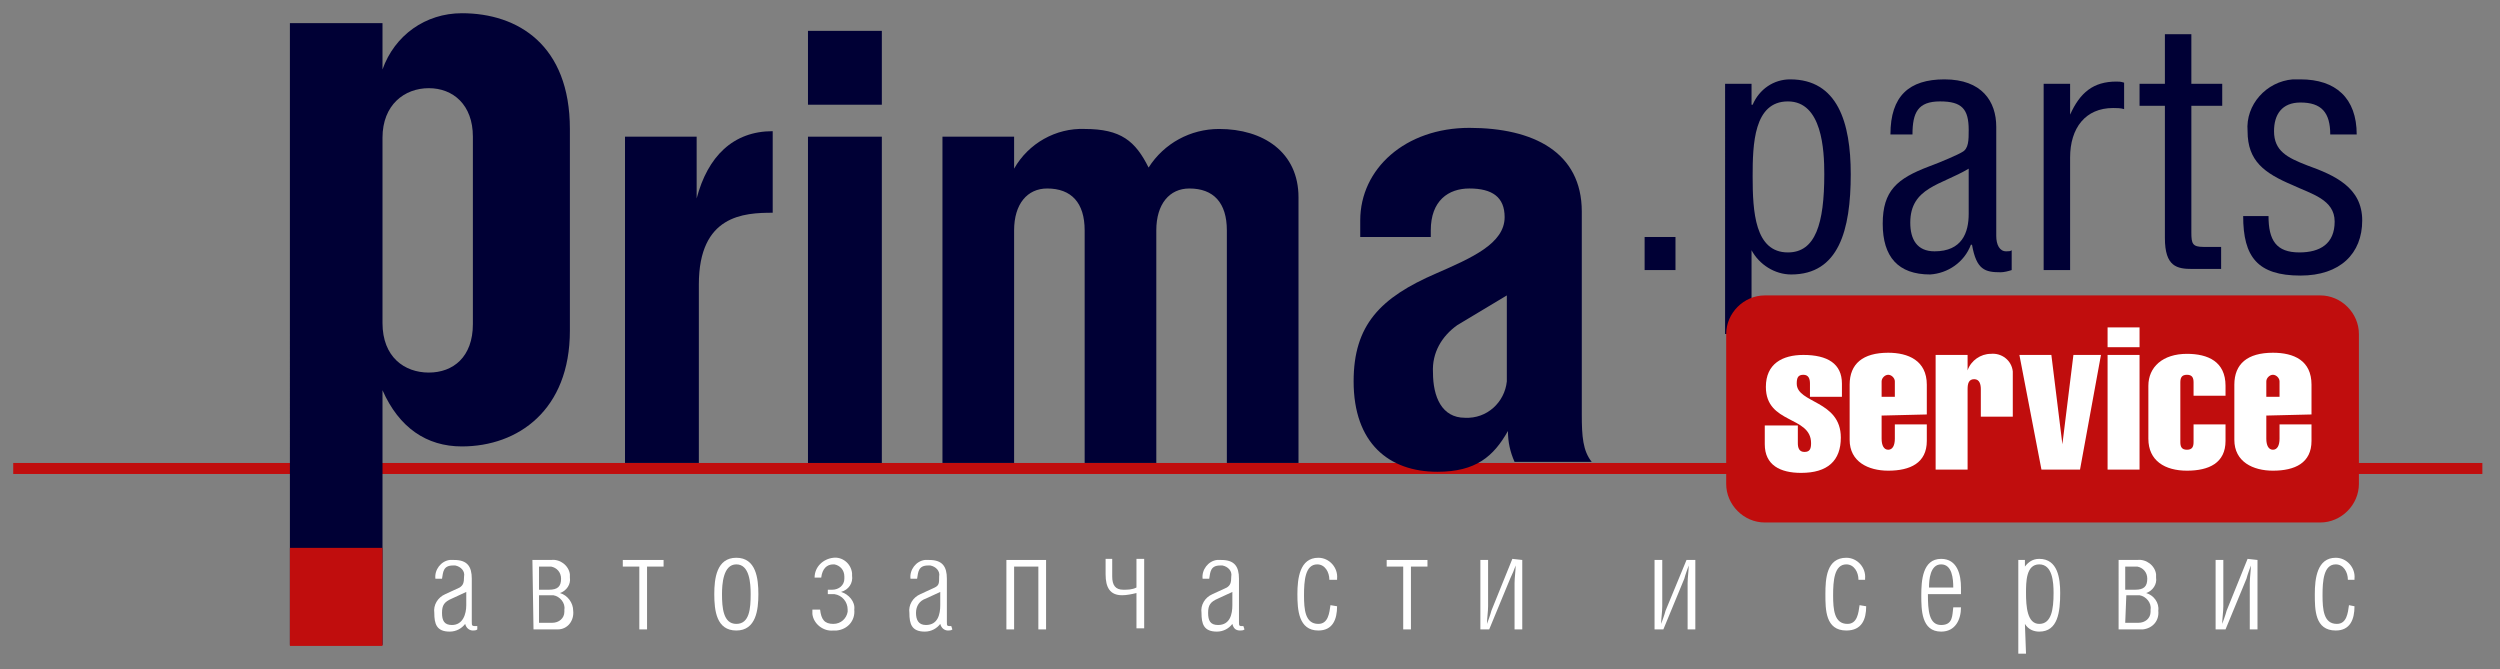 <?xml version="1.0" encoding="utf-8"?>
<!-- Generator: Adobe Illustrator 22.1.0, SVG Export Plug-In . SVG Version: 6.00 Build 0)  -->
<svg version="1.1" id="Layer_1" xmlns="http://www.w3.org/2000/svg" xmlns:xlink="http://www.w3.org/1999/xlink" x="0px" y="0px"
	 viewBox="0 0 226.8 60.7" style="enable-background:new 0 0 226.8 60.7;" xml:space="preserve">
<rect x="0" y="0" width="226.8" height="60.7" fill="#808080" stroke="none"/>
<style type="text/css">
	.st0{fill:none;stroke:#C00D0D;stroke-miterlimit:10;}
	.st1{fill:#000035;}
	.st2{fill:#C00D0D;}
	.st3{fill:#FFFFFF;}
</style>
<line class="st0" x1="1.2" y1="42.5" x2="225.2" y2="42.5"/>
<path class="st1" d="M159,9.5L159,9.5c0.6-1.4,1.9-2.3,3.4-2.3c4.3,0,5.5,3.9,5.5,8.6c0,5.1-1.1,9.1-5.4,9.1c-1.5,0-2.9-0.9-3.6-2.2
	v7.6h-2.4V7.6h2.4v1.9H159z M159,16c0,3.2,0.2,6.9,3.2,6.9c2.5,0,3.3-2.6,3.3-7.1c0-2.2-0.2-6.6-3.3-6.6S159,13.1,159,16L159,16z"/>
<path class="st1" d="M171.5,12.2c0-3.5,1.7-5,4.9-5c3.4,0,4.7,2,4.7,4.3v9.9c0,0.8,0.3,1.4,0.9,1.4c0.2,0,0.4,0,0.5-0.1v1.8
	c-0.3,0.1-0.7,0.2-1,0.2c-1.4,0-2.2-0.2-2.6-2.5h-0.1c-0.6,1.6-2.1,2.6-3.7,2.7c-2.9,0-4.3-1.6-4.3-4.6s1.3-4.1,4.2-5.2
	c1.1-0.4,2.7-1.1,3-1.3c0.6-0.3,0.6-1.1,0.6-2c0-1.9-0.6-2.6-2.6-2.6s-2.5,1-2.5,3L171.5,12.2z M173.3,20.2c0,1.5,0.6,2.6,2.2,2.6
	c2.5,0,3.1-1.7,3.1-3.4v-4.1C176.1,16.8,173.3,17,173.3,20.2L173.3,20.2z"/>
<path class="st1" d="M187.8,10.4L187.8,10.4c0.9-2,2.1-3,4.2-3c0.2,0,0.4,0,0.7,0.1v2.4c-0.3-0.1-0.7-0.1-1-0.1
	c-2.5,0-3.9,1.8-3.9,4.5v10.2h-2.4V7.6h2.4V10.4z"/>
<path class="st1" d="M198.8,7.6h2.8v2h-2.8v11.5c0,1,0.1,1.3,1.1,1.3h1.6v2h-2.6c-1.4,0-2.5-0.2-2.5-2.8v-12h-2.3v-2h2.3V3.1h2.4
	V7.6z"/>
<path class="st1" d="M211.4,12.2c0-2-0.8-2.9-2.7-2.9c-1.7,0-2.4,1.1-2.4,2.6c0,1.8,1.2,2.4,3,3.1c2.5,0.9,5,2,5,5s-2,5-5.6,5
	c-3.9,0-5.2-1.7-5.2-5.4h2.3c0,2.2,0.7,3.3,2.8,3.3c1.9,0,3.2-0.8,3.2-2.8s-2.1-2.5-3.8-3.3c-2.6-1.1-4.1-2.2-4.1-4.9
	c-0.2-2.4,1.7-4.5,4.1-4.7c0.2,0,0.4,0,0.7,0c3.2,0,5.1,1.7,5.1,5L211.4,12.2z"/>
<title>logo-string</title>
<path class="st2" d="M160.1,26.8h50.4c1.9,0,3.5,1.6,3.5,3.5v13.6c0,1.9-1.6,3.5-3.5,3.5h-50.4c-1.9,0-3.5-1.6-3.5-3.5V30.3
	C156.6,28.4,158.2,26.8,160.1,26.8z"/>
<path class="st1" d="M34.7,2.1v4.2c1.1-3.1,3.9-5.1,7.2-5.1c5.1,0,9.8,2.9,9.8,10.5V30c0,7.2-4.7,10.5-9.8,10.5
	c-3.2,0-5.7-1.7-7.2-5.1v23.1h-8.4V2.1H34.7z M34.7,12.5v16.8c0,3.1,2,4.5,4.2,4.5s4-1.4,4-4.4v-17c0-2.9-1.8-4.4-4-4.4
	S34.7,9.5,34.7,12.5z"/>
<path class="st1" d="M63.2,12.4V18l0,0c1-3.8,3.3-6.1,6.9-6.1v7.4c-2.6,0-6.7,0.2-6.7,6.5V42h-6.7V12.4H63.2z"/>
<path class="st1" d="M73.3,2.8H80v6.7h-6.7V2.8z M80,42h-6.7V12.4H80V42z"/>
<path class="st1" d="M92,12.4v2.9c1.3-2.3,3.8-3.7,6.4-3.6c3.3,0,4.6,1.1,5.8,3.5c1.4-2.2,3.8-3.5,6.4-3.5c4,0,7.2,2.1,7.2,6.2V42
	h-6.5V20.9c0-2.5-1.2-3.8-3.4-3.8c-1.8,0-3,1.4-3,3.8V42h-6.5V20.9c0-2.5-1.2-3.8-3.4-3.8c-1.8,0-3,1.4-3,3.8V42h-6.5V12.4H92z"/>
<path class="st1" d="M123.4,21.5V20c0-4.7,4.1-8.4,9.9-8.4s10.2,2.2,10.2,7.6v18.4c0,2,0.1,3.3,0.9,4.3h-7c-0.4-0.9-0.6-1.8-0.6-2.8
	c-1.3,2.3-2.9,3.7-6.4,3.7c-4.4,0-7.6-2.6-7.6-8.2c0-5.1,2.4-7.6,7.5-9.8c3.2-1.4,6.2-2.7,6.2-5.1c0-1.8-1.1-2.6-3.2-2.6
	c-1.9,0-3.5,1.1-3.5,3.8v0.6C129.8,21.5,123.4,21.5,123.4,21.5z M132.2,29.5c-1.4,1-2.3,2.5-2.2,4.3c0,2.2,0.8,4.1,2.9,4.1
	c2,0.1,3.6-1.4,3.8-3.3c0-0.2,0-0.4,0-0.6v-7.2L132.2,29.5z"/>
<path class="st1" d="M152,21.5v3h-2.8v-3H152z"/>
<path class="st2" d="M34.7,49.7v8.9h-8.4v-8.9C26.3,49.7,34.7,49.7,34.7,49.7z"/>
<path class="st3" d="M43.3,57.1c-0.1,0.1-0.3,0.1-0.4,0.1c-0.3,0-0.6-0.2-0.7-0.6l0,0c-0.3,0.4-0.8,0.7-1.4,0.7
	c-1.2,0-1.4-0.7-1.4-1.7c-0.1-0.7,0.3-1.4,1-1.7l1.3-0.6c0.3-0.2,0.4-0.4,0.4-1c0.1-0.5-0.3-0.9-0.8-1c-0.1,0-0.1,0-0.2,0
	c-0.9,0-0.9,0.6-1,1.2h-0.6c-0.1-0.8,0.5-1.6,1.3-1.7c0.1,0,0.3,0,0.4,0c1.2,0,1.6,0.6,1.6,1.7v3.9c0,0.4,0,0.4,0.5,0.4L43.3,57.1z
	 M41,54.3c-0.7,0.3-0.9,0.6-0.9,1.3s0.2,1.1,0.9,1.1c1,0,1.3-1,1.3-1.8v-1.2L41,54.3z"/>
<path class="st3" d="M48.3,50.8H50c0.8-0.1,1.6,0.5,1.7,1.3c0,0.1,0,0.2,0,0.3c0.1,0.6-0.3,1.2-0.9,1.4c0.7,0.2,1.2,0.9,1.2,1.6
	c0.1,0.9-0.5,1.7-1.4,1.7c-0.1,0-0.1,0-0.2,0h-2L48.3,50.8z M48.9,53.5h0.9c0.8,0,1.1-0.3,1.1-1c0-0.6-0.4-1-0.9-1.1
	c-0.1,0-0.1,0-0.2,0h-0.9C48.9,51.4,48.9,53.5,48.9,53.5z M48.9,56.5h1.2c0.6,0,1.1-0.4,1.1-1c0-0.1,0-0.1,0-0.2
	c0.1-0.6-0.4-1.2-1-1.3c-0.1,0-0.2,0-0.2,0h-1.1V56.5z"/>
<path class="st3" d="M60.2,50.8v0.6h-1.5v5.7H58v-5.7h-1.5v-0.6H60.2z"/>
<path class="st3" d="M64.8,53.9c0-1.4,0.2-3.3,2-3.3s2,1.9,2,3.3s-0.2,3.3-2,3.3S64.8,55.4,64.8,53.9z M68.1,53.9
	c0-1-0.1-2.7-1.3-2.7s-1.3,1.8-1.3,2.7c0,1.2,0.1,2.7,1.3,2.7S68.1,55.2,68.1,53.9z"/>
<path class="st3" d="M75.1,53.5h0.4c0.6,0,1.1-0.4,1.1-1c0-0.1,0-0.1,0-0.2c0-0.6-0.4-1-0.9-1.1c0,0,0,0-0.1,0c-0.6,0-1,0.4-1.1,1.2
	h-0.6c0-1,0.8-1.7,1.7-1.8l0,0c0.8-0.1,1.6,0.5,1.7,1.4c0,0.1,0,0.1,0,0.2c0.1,0.7-0.3,1.3-1,1.5c0.7,0.2,1.3,0.9,1.2,1.6
	c0.1,1-0.6,1.8-1.6,1.9c-0.1,0-0.2,0-0.3,0c-0.9,0.1-1.8-0.6-1.9-1.5c0-0.1,0-0.2,0-0.4h0.7c0.1,0.9,0.4,1.3,1.2,1.3
	c0.7,0,1.2-0.5,1.3-1.1c0-0.1,0-0.1,0-0.2c0-0.7-0.5-1.3-1.2-1.4c-0.1,0-0.2,0-0.3,0h-0.3L75.1,53.5L75.1,53.5z"/>
<path class="st3" d="M86.4,57.1c-0.1,0.1-0.3,0.1-0.4,0.1c-0.3,0-0.6-0.2-0.7-0.6l0,0c-0.3,0.4-0.8,0.7-1.4,0.7
	c-1.2,0-1.4-0.7-1.4-1.7c-0.1-0.7,0.3-1.4,1-1.7l1.3-0.6c0.4-0.2,0.4-0.4,0.4-1c0.1-0.5-0.3-0.9-0.8-1c-0.1,0-0.1,0-0.2,0
	c-0.9,0-0.9,0.6-1,1.2h-0.6c-0.1-0.8,0.5-1.6,1.3-1.7c0.1,0,0.3,0,0.4,0c1.2,0,1.6,0.6,1.6,1.7v3.9c0,0.4,0,0.4,0.4,0.4L86.4,57.1z
	 M84,54.3c-0.6,0.2-0.9,0.7-0.9,1.3s0.2,1.1,0.9,1.1c1.1,0,1.3-1,1.3-1.8v-1.2L84,54.3z"/>
<path class="st3" d="M94.9,50.8v6.3h-0.7v-5.7H92v5.7h-0.7v-6.3H94.9z"/>
<path class="st3" d="M100.9,50.8v1.5c0,0.8,0.3,1.2,1,1.2c0.4,0,0.8,0,1.2-0.2v-2.6h0.7V57h-0.7v-3.2c-0.4,0.1-0.9,0.2-1.3,0.2
	c-1.1,0-1.5-0.7-1.5-1.9v-1.4h0.6V50.8z"/>
<path class="st3" d="M112.9,57.1c-0.1,0.1-0.3,0.1-0.4,0.1c-0.4,0-0.6-0.2-0.7-0.6l0,0c-0.3,0.4-0.8,0.7-1.4,0.7
	c-1.2,0-1.4-0.7-1.4-1.7c-0.1-0.7,0.3-1.4,1-1.7l1.3-0.6c0.3-0.2,0.4-0.4,0.4-1c0.1-0.5-0.3-0.9-0.8-1c-0.1,0-0.1,0-0.2,0
	c-0.9,0-0.9,0.6-1,1.2h-0.6c-0.1-0.8,0.5-1.6,1.3-1.7c0.1,0,0.3,0,0.4,0c1.2,0,1.6,0.6,1.6,1.7v3.9c0,0.4,0,0.4,0.4,0.4L112.9,57.1z
	 M110.5,54.3c-0.7,0.3-0.9,0.6-0.9,1.3s0.2,1.1,0.9,1.1c1.1,0,1.3-1,1.3-1.8v-1.2L110.5,54.3z"/>
<path class="st3" d="M121.3,55c0,1.2-0.4,2.2-1.7,2.2c-1.8,0-1.9-1.9-1.9-3.3s0.2-3.3,1.9-3.3c1,0,1.8,0.9,1.7,1.9v0.1h-0.7
	c0-0.7-0.4-1.4-1.1-1.4c-1.1,0-1.2,1.5-1.2,2.8s0.1,2.6,1.3,2.6c0.9,0,1-1,1.1-1.7L121.3,55z"/>
<path class="st3" d="M129.5,50.8v0.6H128v5.7h-0.7v-5.7h-1.5v-0.6H129.5z"/>
<path class="st3" d="M138.1,50.8v6.3h-0.7v-4.2c0-0.5,0.1-1.1,0.1-1.6l0,0c-0.1,0.3-0.3,0.8-0.5,1.2l-1.9,4.6h-0.8v-6.3h0.7V55
	c0,0.5-0.1,1.1-0.1,1.6l0,0c0.1-0.3,0.3-0.8,0.4-1.2l1.9-4.7L138.1,50.8z"/>
<path class="st3" d="M153.8,50.8v6.3h-0.7v-4.2c0-0.5,0.1-1.1,0.1-1.6l0,0c-0.1,0.3-0.3,0.8-0.4,1.2l-1.9,4.6h-0.8v-6.3h0.7V55
	c0,0.5-0.1,1.1-0.1,1.6l0,0c0.1-0.3,0.3-0.8,0.4-1.2l1.9-4.6H153.8z"/>
<path class="st3" d="M169.3,55c0,1.2-0.4,2.2-1.8,2.2c-1.9,0-1.9-1.9-1.9-3.3s0.1-3.3,1.9-3.3c1,0,1.8,0.9,1.7,1.9v0.1h-0.6
	c0-0.7-0.4-1.4-1.1-1.4c-1.1,0-1.2,1.5-1.2,2.8s0.1,2.6,1.3,2.6c0.9,0,1-1,1.1-1.7L169.3,55z"/>
<path class="st3" d="M174.9,53.9c0,1.5,0.1,2.8,1.2,2.8s1-0.9,1.1-1.6h0.7c0,1.1-0.5,2.2-1.8,2.2c-1.8,0-1.8-2-1.8-3.3
	s0.1-3.3,1.8-3.3c1.5,0,1.8,1.5,1.8,2.6v0.6H174.9z M177.2,53.3c0-0.8-0.1-2.1-1.1-2.1s-1.1,1.4-1.1,2.1H177.2z"/>
<path class="st3" d="M183.8,59.3h-0.7v-8.5h0.6v0.6l0,0c0.3-0.4,0.7-0.7,1.3-0.7c1.7,0,1.9,1.8,1.9,3.1c0,1.7-0.2,3.5-1.9,3.5
	c-0.5,0-1-0.2-1.3-0.7L183.8,59.3z M183.8,53.8c0,1.2,0.1,2.8,1.2,2.8s1.3-1.3,1.3-2.8c0-1-0.1-2.6-1.3-2.6S183.8,52.8,183.8,53.8z"
	/>
<path class="st3" d="M192.2,50.8h1.7c0.8-0.1,1.6,0.5,1.7,1.3c0,0.1,0,0.2,0,0.3c0.1,0.6-0.3,1.2-0.9,1.4c0.7,0.2,1.2,0.9,1.1,1.6
	c0.1,0.9-0.5,1.6-1.4,1.7c-0.1,0-0.1,0-0.2,0h-2L192.2,50.8z M192.8,53.5h0.9c0.8,0,1.1-0.3,1.1-1c0-0.6-0.4-1-0.9-1.1
	c-0.1,0-0.1,0-0.2,0h-0.9L192.8,53.5L192.8,53.5z M192.8,56.5h1.2c0.6,0,1.1-0.4,1.1-1c0-0.1,0-0.1,0-0.2c0.1-0.6-0.4-1.2-1-1.3
	c-0.1,0-0.2,0-0.2,0h-1L192.8,56.5z"/>
<path class="st3" d="M204.8,50.8v6.3h-0.7v-4.2c0-0.5,0.1-1.1,0.1-1.6l0,0c-0.1,0.3-0.3,0.8-0.4,1.2l-1.9,4.6H201v-6.3h0.7V55
	c0,0.5-0.1,1.1-0.1,1.6l0,0c0.1-0.3,0.3-0.8,0.4-1.2l1.9-4.7L204.8,50.8z"/>
<path class="st3" d="M213.6,55c0,1.2-0.4,2.2-1.7,2.2c-1.9,0-1.9-1.9-1.9-3.3s0.2-3.3,1.9-3.3c1,0,1.8,0.9,1.7,1.9v0.1H213
	c0-0.7-0.4-1.4-1.1-1.4c-1.1,0-1.2,1.5-1.2,2.8s0.1,2.6,1.3,2.6c0.9,0,1-1,1.1-1.7L213.6,55z"/>
<path class="st3" d="M164.2,35.9v-1.1c0-0.4-0.1-0.8-0.6-0.8s-0.6,0.3-0.6,0.8c0,1.8,4,1.5,4,4.9c0,2.1-1.2,3.2-3.6,3.2
	c-1.9,0-3.3-0.7-3.3-2.6v-1.7h3v1.6c0,0.4,0.1,0.8,0.6,0.8s0.6-0.3,0.6-0.8c0-2.5-4.1-1.7-4.1-5.1c0-2.1,1.5-2.9,3.4-2.9
	c2.2,0,3.5,0.8,3.5,2.6V36h-2.9V35.9z"/>
<path class="st3" d="M170.7,37.7v2.1c0,0.6,0.2,1,0.6,1s0.6-0.4,0.6-1v-1.3h2.9V40c0,2-1.5,2.7-3.5,2.7c-1.8,0-3.5-0.8-3.5-2.8v-5
	c0-1.9,1.2-2.9,3.5-2.9c1.8,0,3.5,0.7,3.5,2.9v2.7L170.7,37.7z M171.9,36v-1.4c0-0.3-0.3-0.6-0.6-0.6s-0.6,0.3-0.6,0.6l0,0V36H171.9
	z"/>
<path class="st3" d="M178.5,33.6L178.5,33.6c0.3-0.9,1.2-1.5,2.1-1.5c1-0.1,1.9,0.6,2,1.6c0,0.1,0,0.3,0,0.4v3.7h-2.9v-2.5
	c0-0.4-0.1-0.9-0.6-0.9s-0.6,0.4-0.6,0.9v7.3h-2.9V32.2h2.9V33.6z"/>
<path class="st3" d="M186.1,32.2l1,8.1l0,0l1-8.1h2.5l-1.9,10.4h-3.5l-2-10.4C183.2,32.2,186.1,32.2,186.1,32.2z"/>
<path class="st3" d="M191.2,31.5v-1.8h2.9v1.8H191.2z M194.1,42.6h-2.9V32.2h2.9V42.6z"/>
<path class="st3" d="M199,35.9v-1.2c0-0.4-0.1-0.7-0.6-0.7s-0.6,0.3-0.6,0.7v5.4c0,0.4,0.1,0.7,0.6,0.7s0.6-0.3,0.6-0.7v-1.6h2.9V40
	c0,2-1.5,2.7-3.5,2.7s-3.5-0.9-3.5-2.9V35c0-1.7,1.3-2.9,3.5-2.9c1.9,0,3.5,0.7,3.5,2.9v0.9H199z"/>
<path class="st3" d="M205.6,37.7v2.1c0,0.6,0.2,1,0.6,1s0.6-0.4,0.6-1v-1.3h2.9V40c0,2-1.5,2.7-3.5,2.7c-1.8,0-3.5-0.8-3.5-2.8v-5
	c0-1.9,1.2-2.9,3.5-2.9c1.9,0,3.5,0.7,3.5,2.9v2.7L205.6,37.7z M206.8,36v-1.4c0-0.3-0.3-0.6-0.6-0.6s-0.6,0.3-0.6,0.6l0,0V36H206.8
	z"/>
</svg>
